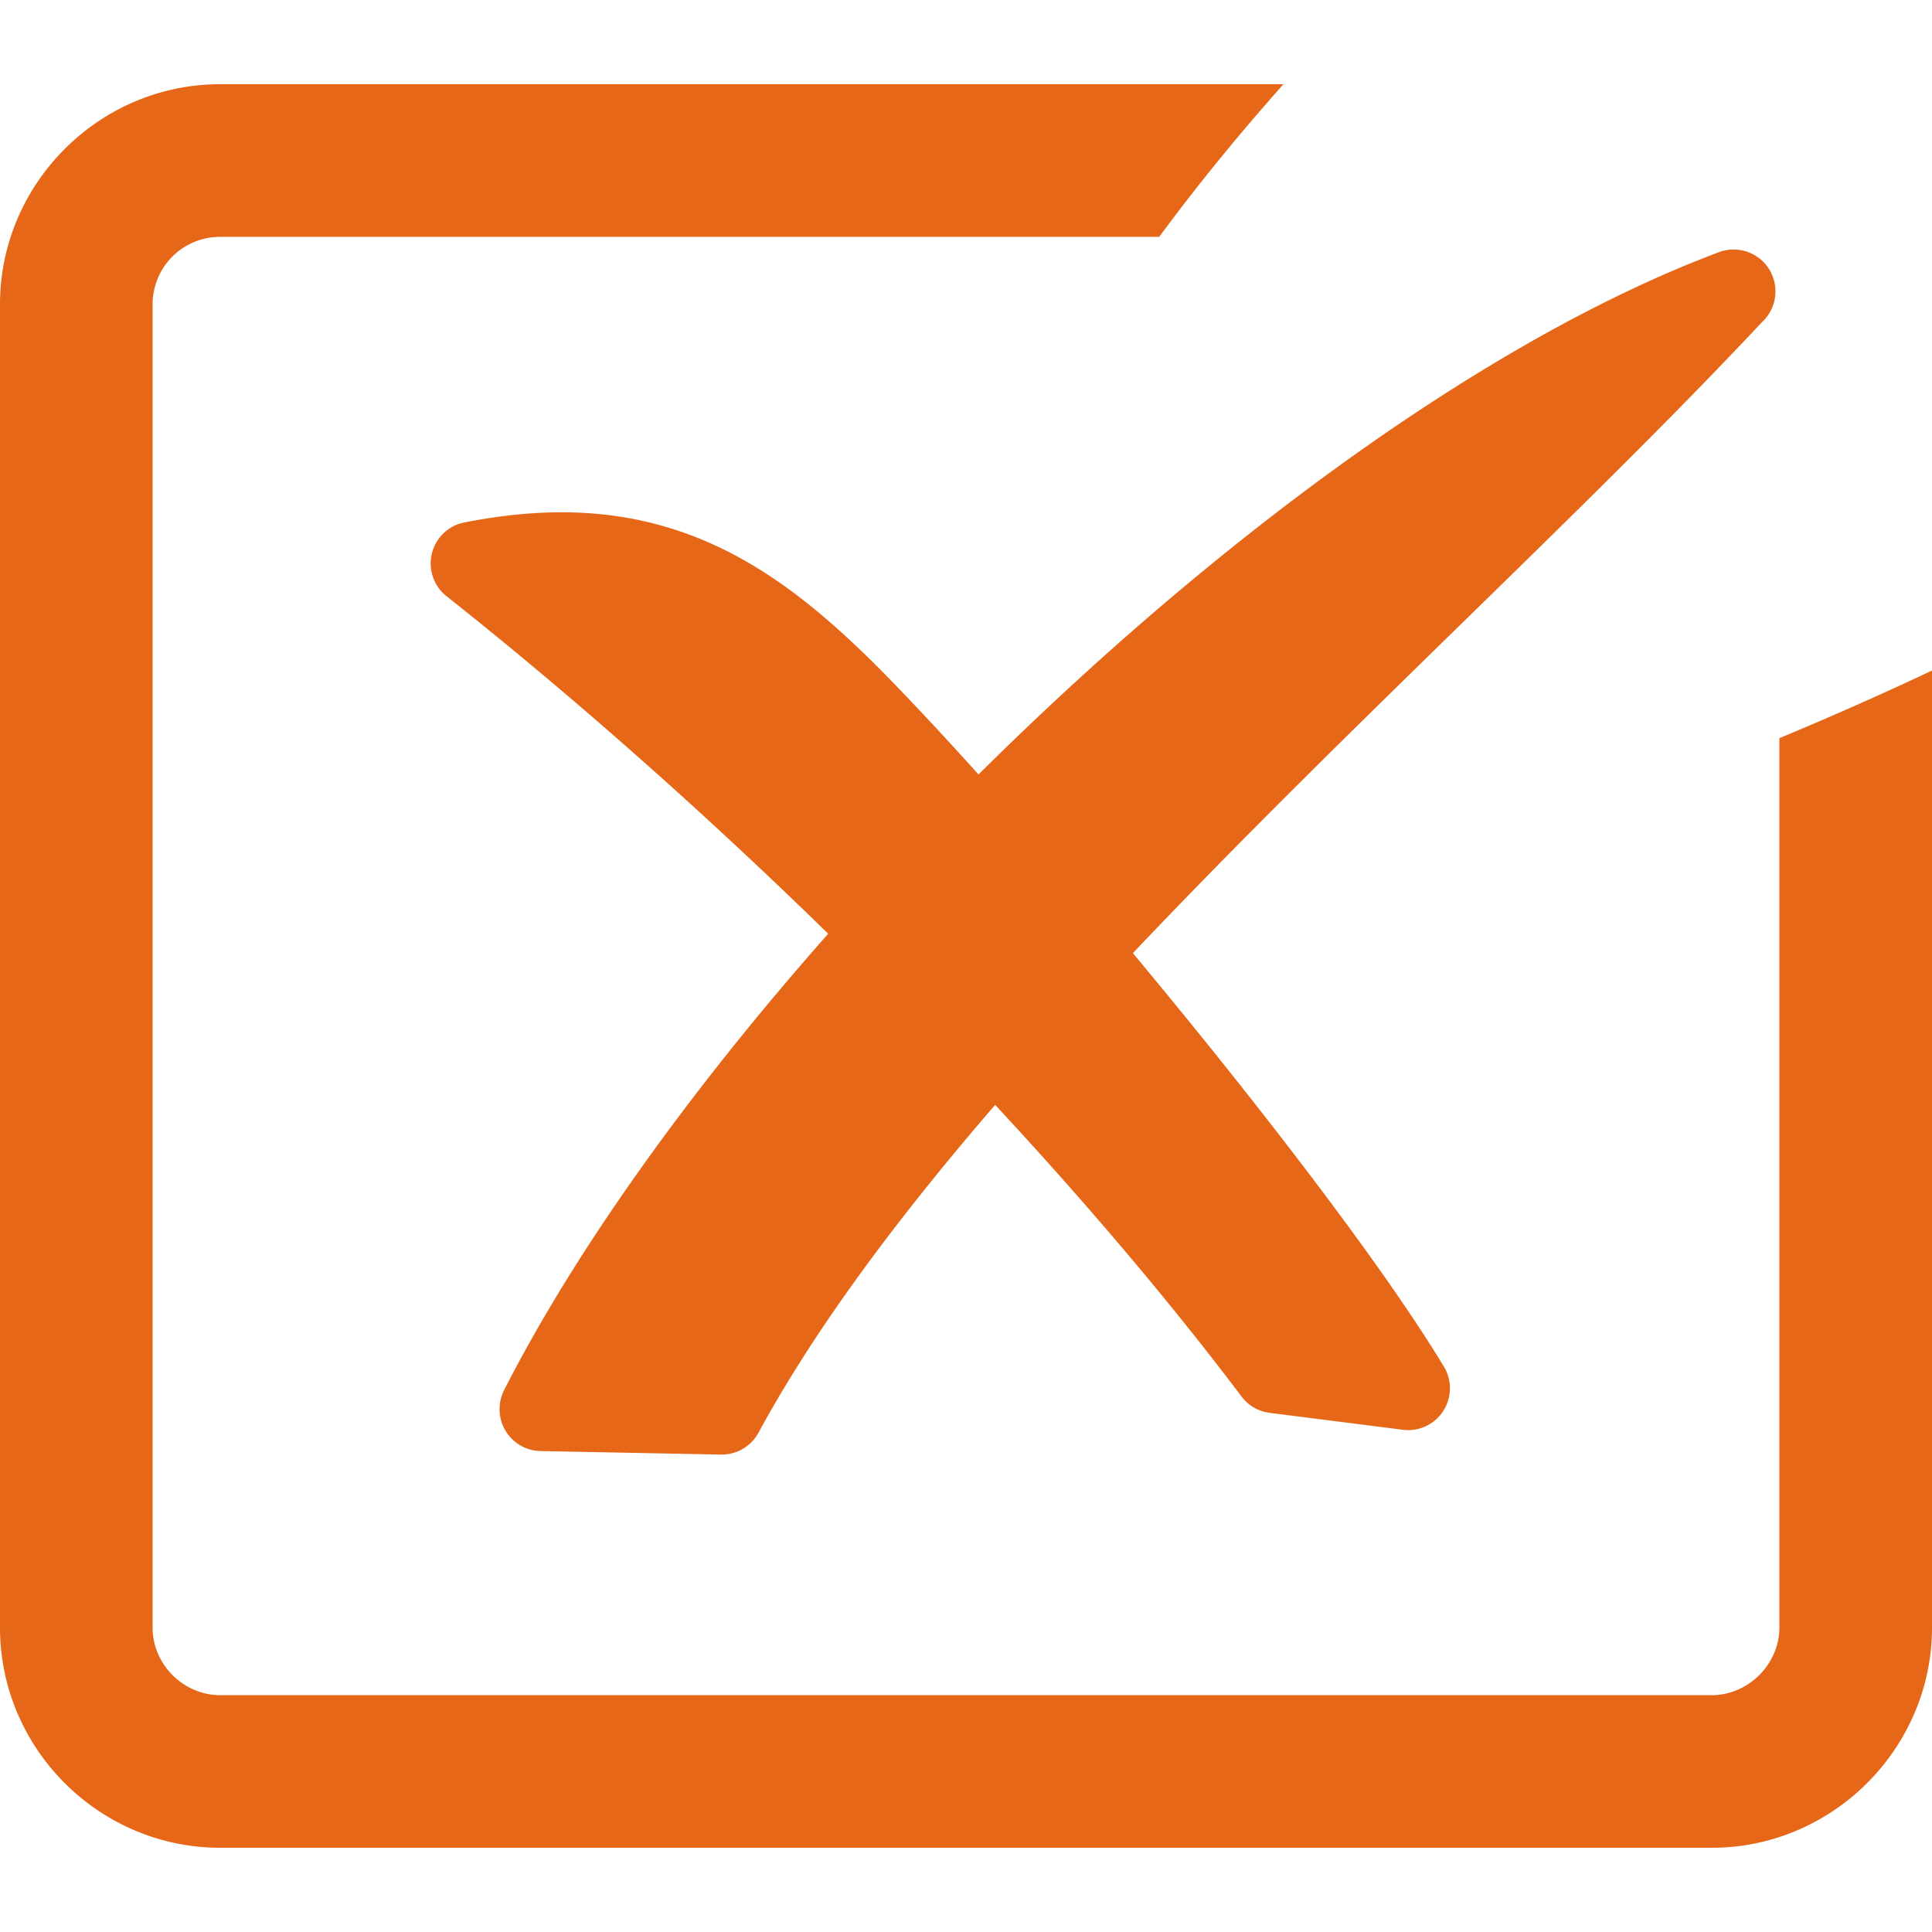 <svg xmlns="http://www.w3.org/2000/svg" fill="#E56717" width="16.5px" height="16.5px" fill-rule="evenodd" clip-rule="evenodd" viewBox="0 0 512 467.36">
<path fill-rule="nonzero" d="M58.327 0h281.809c-12.343 13.848-23.287 27.375-32.932 40.444H58.327c-4.929 0-9.415 2.01-12.656 5.227a17.95 17.95 0 00-5.227 12.657v350.705c0 4.868 2.04 9.331 5.288 12.579 3.264 3.263 7.75 5.304 12.595 5.304h395.345c4.815 0 9.286-2.056 12.557-5.327 3.271-3.271 5.326-7.742 5.326-12.556V173.301A950.502 950.502 0 00512 155.387v253.646c0 15.995-6.611 30.592-17.173 41.154-10.562 10.562-25.159 17.173-41.155 17.173H58.327c-15.996 0-30.623-6.58-41.193-17.15C6.595 439.671 0 425.082 0 409.033V58.328c0-16.012 6.565-30.57 17.111-41.132l.084-.084C27.757 6.565 42.316 0 58.327 0zm178.36 158.589c6.833 7.054 14.49 15.285 22.63 24.334a902.98 902.98 0 0118.494-17.845c57.166-53.59 121.141-99.314 177.703-120.561 5.732-2.155 12.136.734 14.291 6.466a11.11 11.11 0 01-2.889 12.098c-23.515 25.09-50.562 51.51-78.786 79.077-29.148 28.475-59.565 58.197-87.904 88.117a1866.704 1866.704 0 0119.779 24.127c26.099 32.405 49.929 64.32 62.668 85.497 3.142 5.25 1.43 12.067-3.821 15.208a11.024 11.024 0 01-7.482 1.422l-34.888-4.425a11.06 11.06 0 01-7.451-4.318c-19.358-25.664-41.613-51.793-65.305-77.304-25.518 29.569-47.513 58.87-62.729 86.895-2.064 3.798-6.038 5.9-10.088 5.778l-47.62-.933c-6.115-.091-10.991-5.135-10.899-11.249a11.253 11.253 0 011.185-4.853c18.953-37.25 49.386-79.673 85.901-120.988-33.864-33.1-68.759-63.815-101.133-89.447-4.791-3.783-5.609-10.761-1.826-15.553a10.96 10.96 0 016.572-3.997c25.939-5.128 46.451-2.69 64.755 5.327 17.86 7.833 32.992 20.78 48.843 37.127z"/></svg>